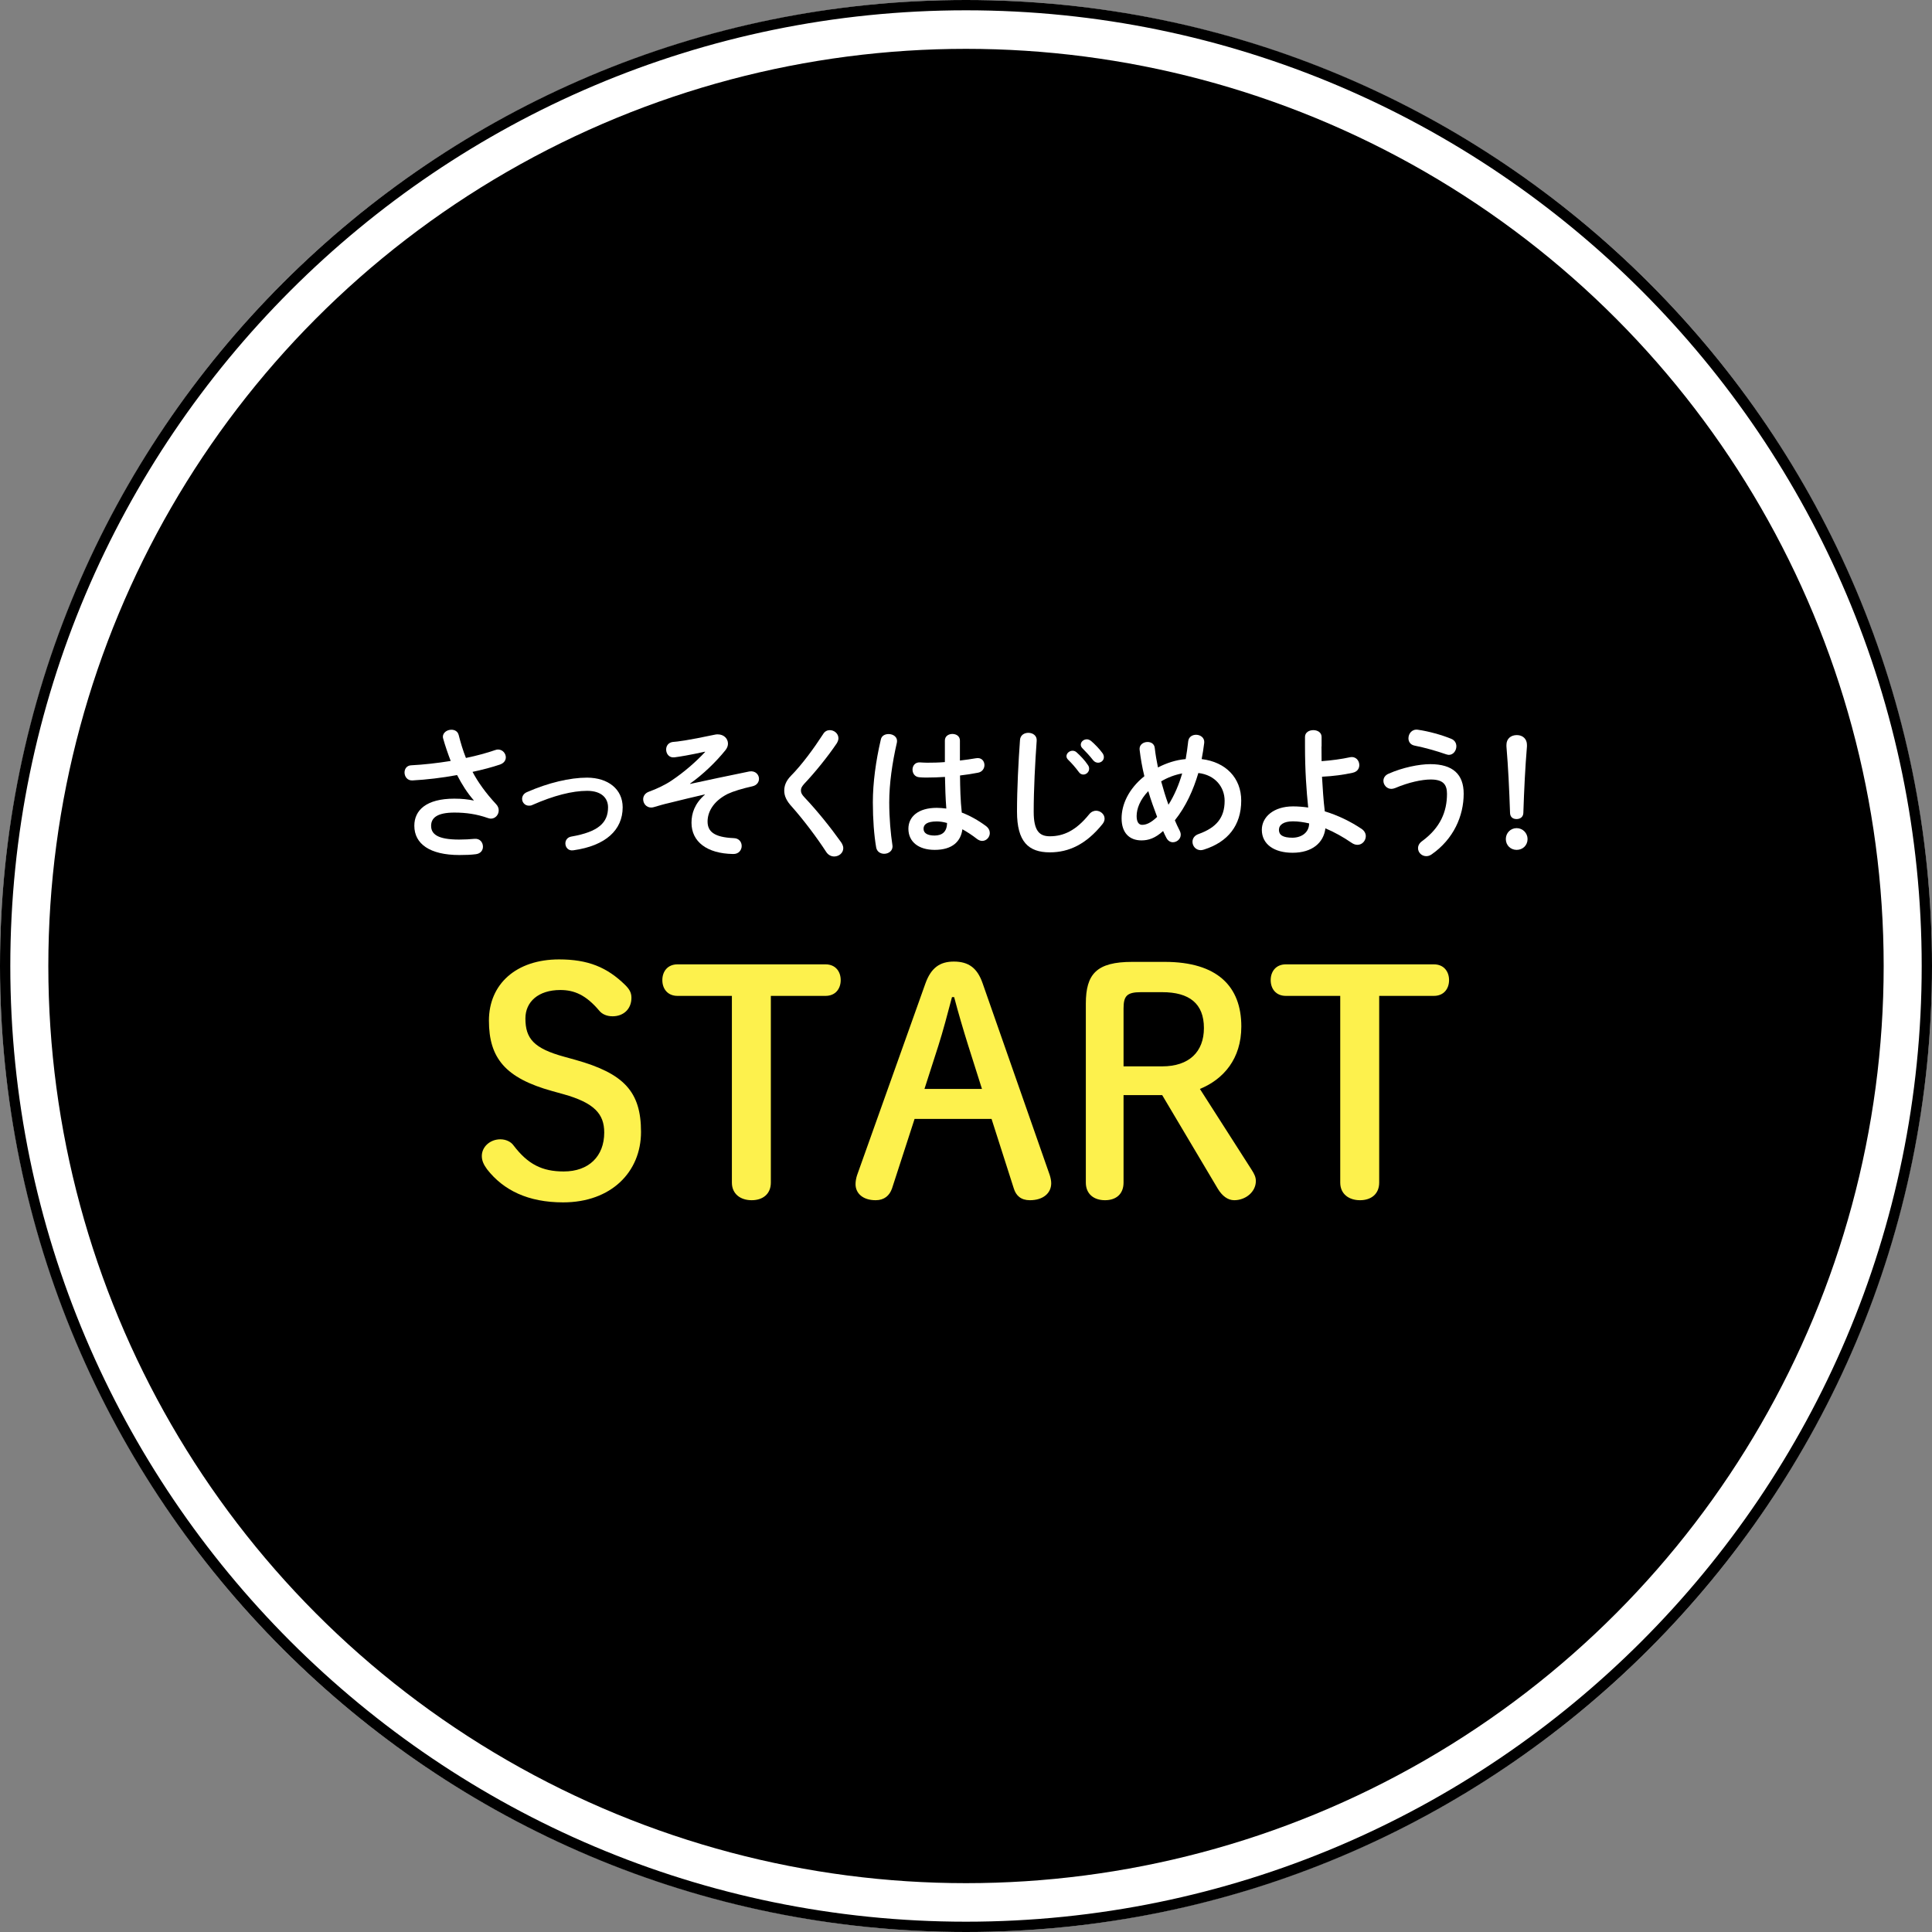 <svg enable-background="new 0 0 187.5 187.5" viewBox="0 0 187.5 187.5" xmlns="http://www.w3.org/2000/svg"><rect x="0" y="0" width="187.5" height="187.5" fill="#808080" stroke="none"/><circle cx="93.75" cy="93.75" fill="#fff" r="93.75"/><path d="m93.75 1c51.14 0 92.75 41.61 92.75 92.75s-41.61 92.75-92.75 92.75-92.75-41.61-92.75-92.75 41.61-92.75 92.75-92.75m0-1c-51.78 0-93.75 41.97-93.75 93.75s41.97 93.75 93.75 93.75 93.75-41.97 93.75-93.75-41.97-93.75-93.75-93.75z"/><ellipse cx="93.75" cy="93.75" rx="89.06" ry="89.01"/><path d="m53.6 105.89c-4.56-1.26-6.15-3.21-6.15-6.84 0-3.54 2.64-5.94 6.81-5.94 2.79 0 4.65.75 6.42 2.49.39.39.6.72.6 1.23 0 1.11-.78 1.8-1.83 1.8-.57 0-1.02-.21-1.29-.54-1.29-1.53-2.43-2.01-3.78-2.01-2.13 0-3.39 1.14-3.39 2.76 0 1.95.81 2.91 3.78 3.72l1.08.3c4.71 1.32 6.36 3.09 6.36 6.99s-2.91 6.84-7.56 6.84c-3.39 0-5.79-1.17-7.38-3.21-.33-.45-.51-.84-.51-1.29 0-.9.81-1.62 1.8-1.62.54 0 1.02.24 1.26.57 1.41 1.86 2.79 2.55 4.89 2.55 2.43 0 3.93-1.47 3.93-3.78 0-1.8-.96-2.88-3.96-3.72z" fill="#fdf14d"/><path d="m74.81 114.77c0 1.11-.78 1.71-1.86 1.71s-1.92-.6-1.92-1.71v-18.12h-5.28c-.96 0-1.47-.69-1.47-1.53s.51-1.53 1.47-1.53h14.37c.96 0 1.47.69 1.47 1.53s-.51 1.53-1.47 1.53h-5.31z" fill="#fdf14d"/><path d="m89.81 95.45c.54-1.5 1.38-2.13 2.76-2.13 1.44 0 2.28.63 2.79 2.1l6.51 18.6c.09.27.15.57.15.81 0 .99-.81 1.65-2.07 1.65-.87 0-1.35-.45-1.56-1.14l-2.16-6.75h-7.47l-2.19 6.75c-.24.69-.75 1.14-1.59 1.14-1.23 0-1.95-.66-1.95-1.56 0-.27.06-.6.15-.87zm2.58 1.32c-.42 1.59-.87 3.3-1.32 4.71l-1.35 4.2h5.58l-1.35-4.26c-.45-1.44-.93-3.06-1.35-4.65z" fill="#fdf14d"/><path d="m109.04 114.77c0 1.11-.72 1.71-1.8 1.71s-1.86-.6-1.86-1.71v-17.37c0-2.88 1.05-4.05 4.5-4.05h3.15c5.1 0 7.44 2.37 7.44 6.27 0 3.15-1.74 5.13-4.02 6.06l5.01 7.83c.27.42.42.72.42 1.11 0 1.05-.99 1.86-2.1 1.86-.63 0-1.17-.42-1.59-1.11l-5.4-9.09h-3.75zm3.75-11.28c2.61 0 4.05-1.41 4.05-3.72 0-2.37-1.41-3.48-4.05-3.48h-2.07c-1.38 0-1.68.39-1.68 1.59v5.61z" fill="#fdf14d"/><path d="m133.85 114.77c0 1.11-.78 1.71-1.86 1.71s-1.92-.6-1.92-1.71v-18.12h-5.28c-.96 0-1.47-.69-1.47-1.53s.51-1.53 1.47-1.53h14.37c.96 0 1.47.69 1.47 1.53s-.51 1.53-1.47 1.53h-5.31z" fill="#fdf14d"/><g fill="#fff"><path d="m45.98 77.67c-.64-.73-1.13-1.51-1.62-2.45-1.46.27-3 .45-4.33.52-.5.03-.77-.38-.77-.77 0-.34.21-.69.67-.7 1.18-.06 2.52-.21 3.81-.42-.28-.73-.53-1.46-.73-2.17-.01-.06-.03-.11-.03-.17 0-.42.42-.69.83-.69.31 0 .62.15.71.53.18.71.41 1.49.7 2.21 1.06-.22 2.04-.49 2.82-.76.1-.04.21-.06.29-.06.45 0 .76.38.76.76 0 .28-.17.56-.57.7-.74.25-1.67.5-2.66.71.52.98 1.25 2.02 2.3 3.15.17.18.24.39.24.59 0 .42-.32.8-.77.8-.08 0-.18-.03-.28-.06-1.08-.38-2.12-.53-3.24-.53-1.7 0-2.27.52-2.27 1.29 0 .8.63 1.33 2.72 1.33.57 0 1.02-.03 1.47-.07.55-.06.84.35.84.76 0 .34-.21.67-.69.73-.46.06-.98.08-1.6.08-2.86 0-4.37-1.08-4.37-2.84 0-1.51 1.16-2.63 3.88-2.63.76 0 1.32.07 1.88.18z"/><path d="m60.43 78.35c0 2.19-1.64 3.73-4.78 4.17-.5.08-.78-.29-.78-.67 0-.29.18-.59.57-.66 2.66-.46 3.57-1.36 3.57-2.84 0-.9-.64-1.6-2.03-1.6-1.44 0-3.25.46-5.31 1.37-.11.06-.22.07-.34.07-.39 0-.66-.32-.66-.66 0-.25.14-.52.48-.66 2.07-.91 4.17-1.4 5.83-1.4 2.04.01 3.45 1.12 3.45 2.88z"/><path d="m68.42 72.95c-1.55.34-2.42.48-2.97.55-.52.06-.8-.35-.8-.76 0-.34.2-.66.62-.73.52-.04 1.4-.14 4.1-.71.1-.03.2-.03.29-.03.59 0 .99.41.99.9 0 .21-.08.43-.25.64-.91 1.13-2.17 2.35-3.43 3.24l.01.03c1.76-.39 3.42-.73 5.74-1.21.59-.1.94.31.94.71 0 .32-.2.63-.64.73-.95.21-1.85.48-2.4.74-1.46.74-1.95 1.81-1.95 2.68 0 .97.64 1.53 2.54 1.61.52.01.77.39.77.76 0 .39-.28.8-.84.78-2.54-.04-4.03-1.2-4.03-3.03 0-.92.31-1.86 1.29-2.72l-.01-.03c-1.15.27-2.24.52-3.5.84-.49.11-.95.25-1.43.39-.1.03-.18.04-.27.04-.46 0-.77-.39-.77-.8 0-.29.17-.6.57-.74.74-.27 1.54-.64 2.19-1.08 1.25-.84 2.35-1.81 3.25-2.77z"/><path d="m80.53 70.86c.42 0 .84.32.84.79 0 .15-.06.32-.17.5-.85 1.26-2.09 2.8-3.18 3.95-.21.25-.29.39-.29.62 0 .24.11.41.34.66 1.25 1.32 2.51 2.89 3.56 4.36.14.21.21.41.21.57 0 .48-.43.81-.88.81-.29 0-.59-.14-.79-.46-.91-1.4-2.2-3.11-3.32-4.37-.52-.56-.74-1.05-.74-1.55 0-.46.15-.94.66-1.46 1.08-1.09 2.24-2.69 3.11-4.03.16-.28.41-.39.65-.39z"/><path d="m86.24 71.24c.45 0 .91.29.8.84-.45 1.95-.74 3.99-.74 5.79 0 1.55.14 3.04.31 4.16.08.52-.36.83-.8.83-.36 0-.71-.2-.78-.63-.2-1.16-.32-2.69-.32-4.37 0-1.88.29-4.02.77-6.07.07-.39.41-.55.76-.55zm6.92 2.04v.53c.55-.06 1.06-.14 1.54-.22.55-.11.84.27.84.66 0 .32-.2.66-.62.74-.55.11-1.15.2-1.75.27.01 1.21.04 2.41.17 3.6.77.29 1.57.73 2.34 1.3.27.2.38.45.38.69 0 .39-.32.76-.74.76-.17 0-.35-.07-.53-.21-.46-.36-.94-.67-1.39-.92-.15 1.16-.95 2-2.69 2-1.57 0-2.55-.79-2.55-2.05 0-1.16.94-2.03 2.76-2.03.29 0 .6.03.92.07-.08-1.02-.11-2.04-.13-3.07-.6.04-1.19.06-1.74.06-.28 0-.53 0-.77-.03-.43-.04-.64-.39-.64-.74 0-.36.24-.73.73-.7.21.01.43.03.69.03.55 0 1.12-.01 1.72-.06 0-.22 0-.45 0-.69v-1.4c0-.43.36-.64.73-.64s.73.21.73.64zm-1.25 6.59c-.36-.1-.7-.15-.99-.15-.98 0-1.29.31-1.29.71 0 .43.38.66 1.08.66.71-.01 1.19-.34 1.2-1.22z"/><path d="m98.99 71.82c.03-.48.42-.7.81-.7.43 0 .85.27.81.77-.15 2.07-.29 4.73-.29 6.89 0 1.88.57 2.38 1.57 2.38 1.3 0 2.52-.53 3.81-2.13.2-.25.45-.35.67-.35.43 0 .83.34.83.77 0 .17-.06.34-.2.52-1.6 1.99-3.29 2.75-5.11 2.75-2.09 0-3.19-1.04-3.19-3.95 0-2.22.14-4.89.29-6.95zm4.51 1.57c0-.28.28-.53.59-.53.13 0 .27.04.39.15.38.34.8.78 1.09 1.22.1.13.13.25.13.38 0 .31-.27.56-.56.56-.17 0-.34-.08-.46-.27-.34-.46-.71-.87-1.04-1.19-.1-.11-.14-.22-.14-.32zm1.39-1.12c0-.28.27-.52.59-.52.14 0 .28.06.42.17.36.31.78.74 1.08 1.15.11.14.15.28.15.42 0 .31-.27.53-.56.53-.17 0-.35-.07-.49-.25-.32-.41-.71-.83-1.04-1.16-.11-.11-.15-.23-.15-.34z"/><path d="m114.49 80.62c.07.14.1.27.1.39 0 .42-.38.73-.76.73-.24 0-.48-.13-.63-.42-.11-.21-.22-.43-.32-.67-.77.7-1.42.91-2.1.91-1.18 0-1.93-.74-1.93-2.14 0-1.3.64-2.83 2.21-4.09-.21-.85-.36-1.72-.46-2.56-.06-.49.36-.76.77-.76.34 0 .66.18.7.59.07.62.18 1.25.31 1.88.84-.43 1.74-.73 2.69-.81.1-.56.18-1.13.25-1.76.06-.41.41-.6.76-.6.41 0 .84.28.79.78-.07.55-.15 1.08-.25 1.58 2.34.28 3.84 1.83 3.84 4.03 0 2.41-1.3 4.02-3.61 4.75-.11.03-.21.06-.31.06-.5 0-.81-.41-.81-.81 0-.31.18-.62.6-.76 1.72-.62 2.52-1.58 2.52-3.22 0-1.33-.91-2.51-2.55-2.7-.49 1.65-1.2 3.24-2.28 4.59.14.34.3.68.47 1.01zm-3.05-3.84c-.8.83-1.13 1.7-1.13 2.42 0 .62.24.85.53.85.39 0 .83-.17 1.46-.77-.31-.82-.61-1.64-.86-2.5zm3.29-1.72c-.73.14-1.4.39-2.04.77.21.76.43 1.51.71 2.27.59-.94 1.02-1.97 1.33-3.04z"/><path d="m128.25 72.44c0 .49 0 .97.01 1.43.97-.07 1.93-.2 2.76-.38.56-.11.9.32.9.76 0 .32-.18.64-.62.74-.88.2-1.93.34-3 .39.07 1.12.13 2.25.27 3.36 1.25.38 2.48.97 3.57 1.7.29.2.41.46.41.71 0 .43-.34.84-.81.84-.18 0-.38-.06-.59-.21-.77-.53-1.64-1.02-2.52-1.39-.17 1.4-1.28 2.37-3.19 2.37-1.75 0-2.98-.8-2.98-2.23 0-1.23 1.13-2.27 3.03-2.27.48 0 .97.04 1.47.11-.17-1.64-.31-3.57-.31-5.98v-.87c0-.45.41-.66.81-.66.39 0 .8.21.8.66v.92zm-1.2 7.47c-.53-.12-1.06-.2-1.57-.2-.91 0-1.36.34-1.36.83 0 .5.39.76 1.32.76.92-.01 1.61-.54 1.61-1.39z"/><path d="m135.03 76.56c-.45 0-.77-.39-.77-.78 0-.27.15-.55.52-.7 1.33-.59 2.94-.92 4.03-.92 2.2 0 3.24 1 3.24 2.87 0 2.16-.98 4.4-3.1 5.88-.18.13-.36.18-.53.18-.45 0-.8-.36-.8-.77 0-.24.11-.49.41-.7 1.75-1.29 2.4-2.84 2.4-4.58 0-.91-.38-1.39-1.58-1.39-.84 0-2.14.27-3.45.83-.13.05-.26.08-.37.08zm5.81-4.86c.35.14.5.43.5.73 0 .41-.29.83-.73.83-.08 0-.18-.03-.28-.06-.88-.31-2.12-.66-3.05-.84-.41-.08-.59-.39-.59-.71 0-.45.34-.91.91-.83 1.01.14 2.32.5 3.24.88z"/><path d="m148.25 81.43c0 .6-.46 1.05-1.06 1.05-.59 0-1.05-.45-1.05-1.05 0-.59.46-1.06 1.05-1.06s1.06.48 1.06 1.06zm-2.05-9.14c0-.6.43-.95 1.01-.95.56 0 .98.36.98.95v.15c-.17 2.05-.27 4.08-.35 6.46-.01.36-.28.59-.66.59s-.62-.22-.63-.59c-.08-2.38-.18-4.41-.35-6.46z"/></g></svg>